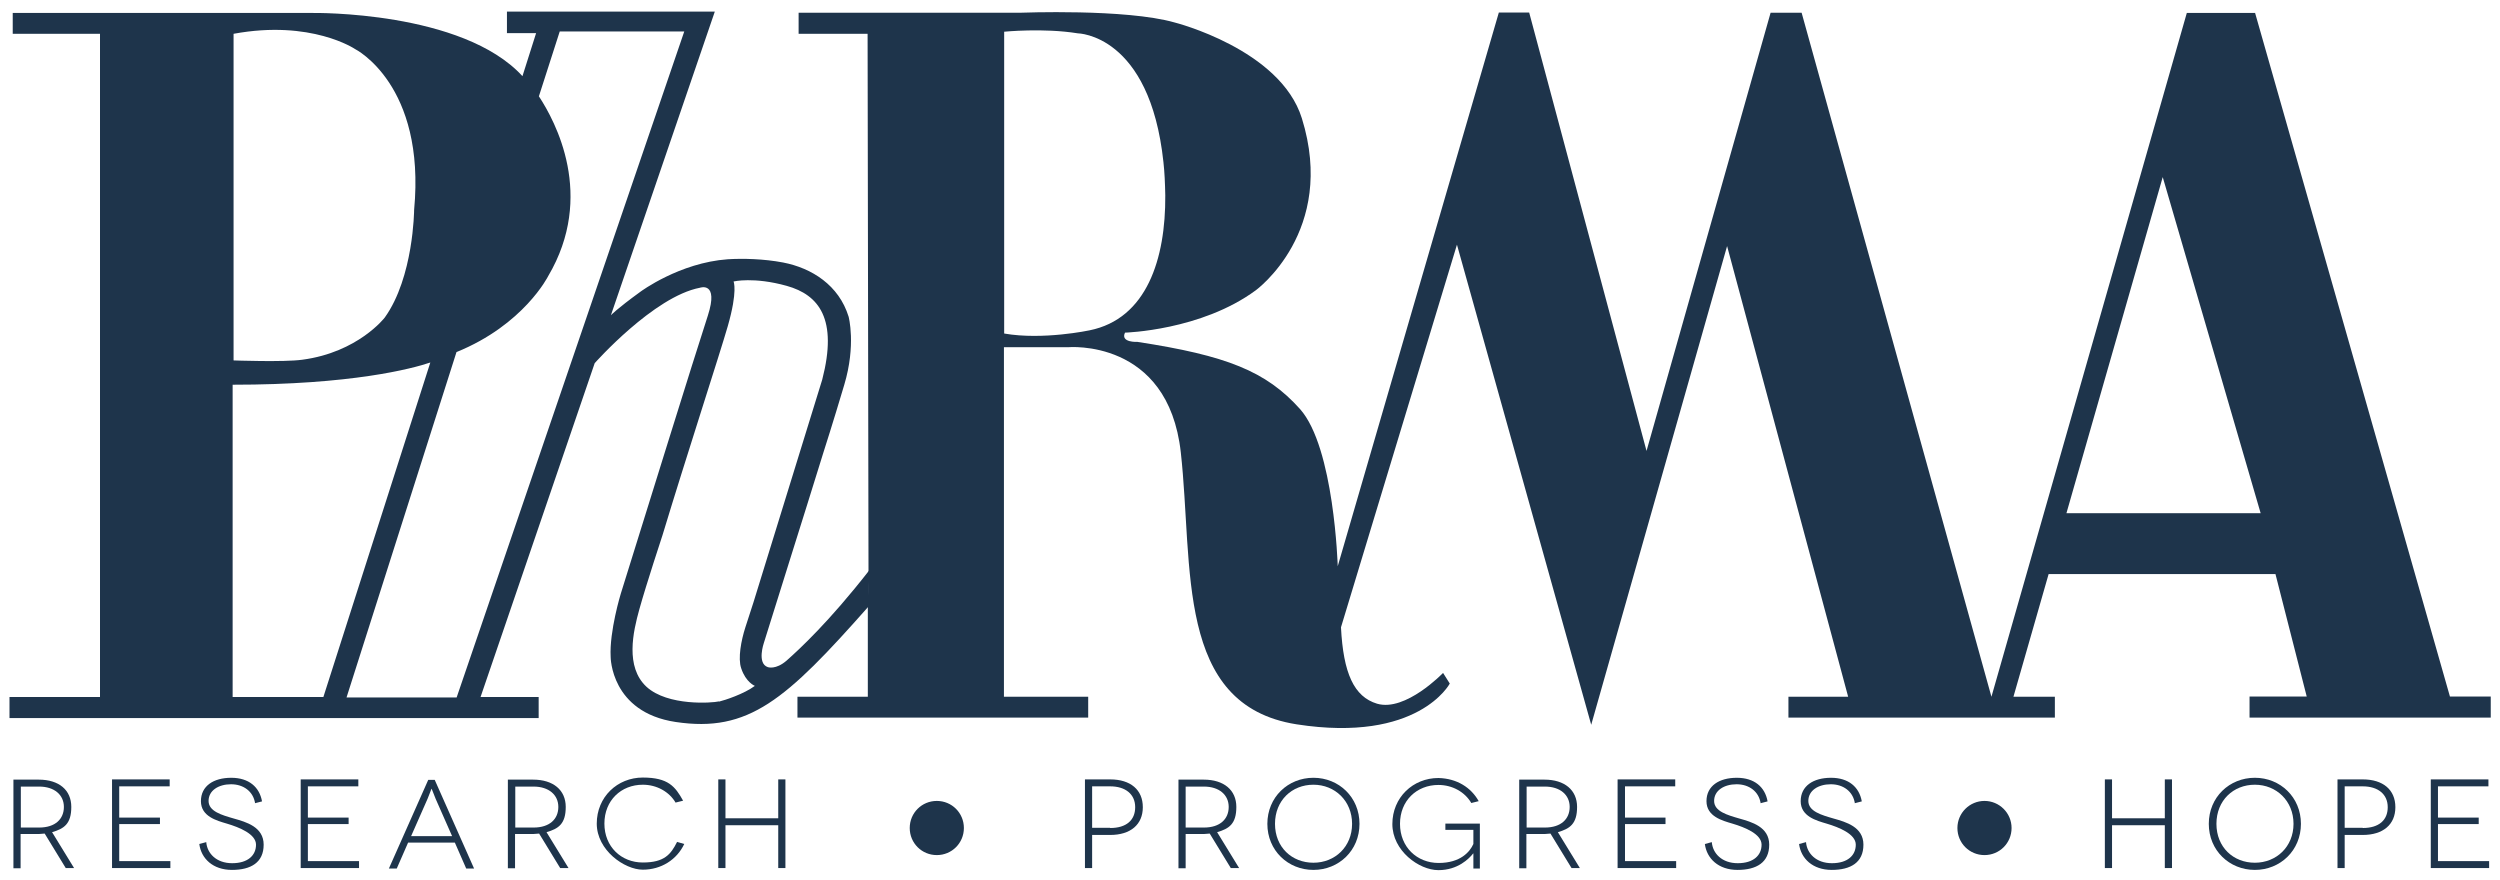 <svg xmlns="http://www.w3.org/2000/svg" id="a" viewBox="0 0 1080 380"><defs><style>      .st0 {        fill: #1e344b;      }    </style></defs><path class="st0" d="M339.9,285.3c-4.8,4.2-8.2,2.9-8.2,2.9-4.8-1.6-1.7-10.5-1.7-10.5,3.2-10.5,17.1-54.3,25.8-82.5,0,0,4-12.4,8.9-28.9,5.2-17.3,1.9-29.5,1.9-29.5-4.2-13.6-15.9-21-28.3-23.4-8.4-1.6-17.4-1.8-23.9-1.4-20.9,1.5-37.7,14-37.7,14-10.6,7.7-12.8,10.2-12.8,10.2L308.8,5h-89.8v9.3h12.6l-5.9,18.6C199.8,4.6,135.2,5.6,135.2,5.6H5.5v9h37.7v286.5H4.1v9.1h228.6v-9.1h-25.1l49.3-144.2s25.5-28.8,45.5-32.6c0,0,8.2-2.9,3.4,12-5.7,17.4-27.7,88.4-37.6,120.1,0,0-5,16.3-4.4,27.4,0,0,0,23.9,28.1,28.1,31.5,4.7,47.5-9.4,83.3-49.9l.3-15.6c-17.4,22.3-30.2,34.1-35.5,38.8M100.9,14.6c33.6-6.2,52.5,6.6,52.5,6.6,0,0,30.6,15.3,25.5,69.5,0,0-.2,29.1-12.7,46.5,0,0-11.5,15-35.6,18.2-7.9,1.1-29.7.3-29.7.3V14.6h0ZM100.5,166.2c51.3,0,77.4-6.9,85.4-9.6l-46.2,144.5h-39.2v-134.9h0ZM197.3,301.3h-47.6l47.5-149.2c29.1-11.8,39.6-32.8,39.6-32.8,20.5-34.7,3.1-66.9-4-77.7l9-28h53.8l-98.3,287.6h0ZM310.6,303c-2.9.7-22.1,2.1-31.3-6.3-9.3-8.6-5.8-23.8-3.1-33.5,3-10.8,10-32,10-32,10.2-33.7,24.9-78.8,28.2-90.3,4.4-15.3,2.5-19.3,2.5-19.3,0,0,8.7-2.1,23,1.9,13.9,3.9,22.1,14.3,15.3,40.5l-29.7,96.2-3.5,10.8c-1.8,5.6-3.3,13.4-1.8,17.7,2,6.1,5.9,7.6,5.9,7.6-4.7,3.5-13,6.2-15.5,6.8"></path><path class="st0" d="M1058.4,301L974.2,5.6h-29.5l-84.4,295.4L778.3,5.5h-13.4l-53.6,189.3L660.6,5.4h-13.1l-69.6,239.2s-1.5-51.3-16.3-67.9c-14.7-16.4-31.8-23.1-70.2-29,0,0-7.5.4-5.4-4,0,0,32.9-.9,56.5-18.3,0,0,35.1-25.5,19.9-74.3-9.3-29.9-55-41.4-55-41.4-21-6-66.6-4.2-66.6-4.2h-95.8v9.1h29.8c0-.1.4,236.9.4,236.9l-.3,7.7v41.8h-30.4v9h125.6v-9h-36.4v-151h27.6s43.3-4,48.8,45.4-2.6,109.2,50,117.5c52.6,8.2,66.2-17.6,66.2-17.6l-2.9-4.6s-16.2,16.9-28.5,13.3c-10-3-14.6-13.2-15.6-33l50.1-165.3,58,207.4,58.7-206.8,52.3,194.7h-25.8v9h115.1v-9h-17.9l15.2-53h98l13.5,52.9h-24.7v9.1h104.2v-9.1h-17.6,0ZM433.8,144V13.7s17-1.7,31.8.7c0,0,31.1.3,37,55.6.5,4.4.7,9.2.8,14.4.2,27.4-8,53.3-32.7,58.3,0,0-20.1,4.3-36.8,1.4M892.7,221.7l41.6-145.2,42.3,145.2h-83.9Z"></path><path class="st0" d="M28.4,375l-9.1-14.9c-.8,0-1.7.2-2.6.2h-7.8v14.8h-3.1v-38.3h10.9c8.8,0,14.1,4.5,14.1,11.8s-3.1,9.4-8.3,10.9l9.5,15.5h-3.6ZM16.9,357.5c7,0,10.7-3.7,10.7-8.9s-4.1-8.8-10.7-8.8h-7.9v17.7h7.9Z"></path><polygon class="st0" points="73.6 372 73.6 375 48.4 375 48.4 336.7 73.3 336.7 73.3 339.7 51.5 339.7 51.5 353.2 69.1 353.2 69.1 356 51.5 356 51.5 372 73.6 372"></polygon><path class="st0" d="M110.2,347c-.8-5.1-5-8.2-10.4-8.2s-9.7,2.7-9.7,7.2,5.7,6.1,10.9,7.6c5.3,1.5,12.9,3.6,12.9,11.3s-5.5,10.9-13.7,10.9-13.3-4.9-14.1-11.2l3-.8c.4,4.9,4.4,9.1,11.2,9.1s10.3-3.4,10.3-8-7.2-7.5-12.6-9.1c-4.4-1.3-11.2-3.1-11.2-9.7s5.5-10.1,13.1-10.1,12.2,4,13.3,10.2l-3.1.8h.1Z"></path><polygon class="st0" points="155.1 372 155.1 375 129.9 375 129.9 336.7 154.8 336.7 154.8 339.7 133 339.7 133 353.2 150.6 353.2 150.6 356 133 356 133 372 155.1 372"></polygon><path class="st0" d="M196.5,364h-20.2l-4.9,11.2h-3.4l17-38.3h2.8l17,38.3h-3.4l-4.9-11.2ZM195.3,361.2l-7.1-16.1c-.8-2-1.7-4.4-1.8-4.4h0s-.9,2.5-1.7,4.4l-7.1,16.1h17.7Z"></path><path class="st0" d="M242,375l-9.1-14.9c-.8,0-1.7.2-2.6.2h-7.8v14.8h-3.1v-38.3h10.9c8.7,0,14.1,4.5,14.1,11.8s-3.1,9.4-8.3,10.9l9.5,15.5h-3.6ZM230.5,357.5c7,0,10.7-3.7,10.7-8.9s-4.1-8.8-10.7-8.8h-7.9v17.7h7.9Z"></path><path class="st0" d="M291.9,346.8c-2.8-4.8-8.2-7.8-14.2-7.8-9.4,0-16.6,6.8-16.6,16.8s7.3,16.8,16.6,16.8,12.1-3.5,14.8-8.9l3.1.9c-3.2,6.8-10,11.1-17.9,11.1s-19.9-8.4-19.9-19.9,8.9-19.9,19.9-19.9,14,3.9,17.4,10l-3.2.8h0Z"></path><polygon class="st0" points="339.3 336.7 339.3 375 336.2 375 336.2 356.5 313.4 356.5 313.4 375 310.3 375 310.3 336.7 313.4 336.7 313.4 353.5 336.2 353.5 336.2 336.7 339.3 336.7"></polygon><path class="st0" d="M479.6,336.7c8.8,0,14.1,4.5,14.1,12s-5.3,12-14.1,12h-7.8v14.3h-3.1v-38.3h10.9,0ZM479.6,357.7c7,0,10.8-3.4,10.8-9s-4.2-9-10.8-9h-7.8v17.9h7.8Z"></path><path class="st0" d="M531.7,375l-9.1-14.9c-.8,0-1.7.2-2.6.2h-7.8v14.8h-3.1v-38.3h10.9c8.7,0,14.1,4.5,14.1,11.8s-3.1,9.4-8.3,10.9l9.5,15.5h-3.6ZM520.1,357.5c7,0,10.7-3.7,10.7-8.9s-4.1-8.8-10.7-8.8h-7.9v17.7h7.9Z"></path><path class="st0" d="M567.4,336c11,0,19.9,8.4,19.9,19.9s-8.9,19.9-19.9,19.9-19.9-8.4-19.9-19.9,8.9-19.9,19.9-19.9M567.4,372.7c9.3,0,16.7-6.9,16.7-16.8s-7.4-16.9-16.7-16.9-16.6,6.8-16.6,16.9,7.3,16.8,16.6,16.8"></path><path class="st0" d="M636.4,368.7c-1.7,2.2-6.6,7.2-15,7.2s-19.9-8.4-19.9-19.9,8.9-19.9,19.9-19.9c8,.2,14.1,4.1,17.4,10l-3.2.8c-2.8-4.8-8.2-7.8-14.2-7.8-9.4,0-16.6,6.8-16.6,16.8s7.3,16.9,16.7,16.9,13.5-4.8,15-8.2v-6.1h-12.1v-2.7h14.9v19.4h-2.8v-6.5h-.1Z"></path><path class="st0" d="M678.9,375l-9.1-14.9c-.8,0-1.7.2-2.6.2h-7.8v14.8h-3.1v-38.3h10.9c8.7,0,14.1,4.5,14.1,11.8s-3.1,9.4-8.3,10.9l9.5,15.5h-3.6ZM667.4,357.5c7,0,10.7-3.7,10.7-8.9s-4.1-8.8-10.7-8.8h-7.9v17.7h7.9Z"></path><polygon class="st0" points="724.1 372 724.1 375 698.8 375 698.8 336.7 723.7 336.7 723.7 339.7 702 339.7 702 353.2 719.5 353.2 719.5 356 702 356 702 372 724.1 372"></polygon><path class="st0" d="M760.6,347c-.8-5.1-5-8.2-10.4-8.2s-9.7,2.7-9.7,7.2,5.7,6.1,10.9,7.6c5.3,1.5,12.9,3.6,12.9,11.3s-5.5,10.9-13.7,10.9-13.3-4.9-14.1-11.2l3-.8c.4,4.9,4.4,9.1,11.2,9.1s10.3-3.4,10.3-8-7.2-7.5-12.6-9.1c-4.4-1.3-11.2-3.1-11.2-9.7s5.5-10.1,13.1-10.1,12.2,4,13.3,10.2l-3.1.8h0Z"></path><path class="st0" d="M801.3,347c-.8-5.1-5-8.2-10.4-8.2s-9.7,2.7-9.7,7.2,5.7,6.1,10.9,7.6c5.3,1.5,12.9,3.6,12.9,11.3s-5.5,10.9-13.7,10.9-13.3-4.9-14.1-11.2l3-.8c.4,4.9,4.4,9.1,11.2,9.1s10.3-3.4,10.3-8-7.2-7.5-12.6-9.1c-4.4-1.3-11.2-3.1-11.2-9.7s5.5-10.1,13.1-10.1,12.2,4,13.3,10.2l-3.1.8h0Z"></path><polygon class="st0" points="938.3 336.7 938.3 375 935.2 375 935.2 356.5 912.4 356.5 912.4 375 909.3 375 909.3 336.7 912.4 336.7 912.4 353.5 935.2 353.5 935.2 336.7 938.3 336.7"></polygon><path class="st0" d="M974.1,336c11,0,19.9,8.4,19.9,19.9s-8.9,19.9-19.9,19.9-19.9-8.4-19.9-19.9,8.9-19.9,19.9-19.9M974.1,372.7c9.3,0,16.7-6.9,16.7-16.8s-7.4-16.9-16.7-16.9-16.6,6.8-16.6,16.9,7.3,16.8,16.6,16.8"></path><path class="st0" d="M1020.7,336.7c8.8,0,14.1,4.5,14.1,12s-5.3,12-14.1,12h-7.8v14.3h-3.1v-38.3h10.9ZM1020.7,357.7c7,0,10.8-3.4,10.8-9s-4.2-9-10.8-9h-7.8v17.9h7.8Z"></path><polygon class="st0" points="1075.3 372 1075.3 375 1050.1 375 1050.1 336.7 1075 336.7 1075 339.7 1053.2 339.7 1053.2 353.2 1070.8 353.2 1070.8 356 1053.2 356 1053.2 372 1075.3 372"></polygon><path class="st0" d="M416.4,357.7c0,6.5-5.2,11.7-11.7,11.7s-11.7-5.2-11.7-11.7,5.2-11.7,11.7-11.7,11.7,5.2,11.7,11.7"></path><path class="st0" d="M869,357.7c0,6.5-5.2,11.7-11.7,11.7s-11.7-5.2-11.7-11.7,5.3-11.7,11.7-11.7,11.7,5.2,11.7,11.7"></path></svg>